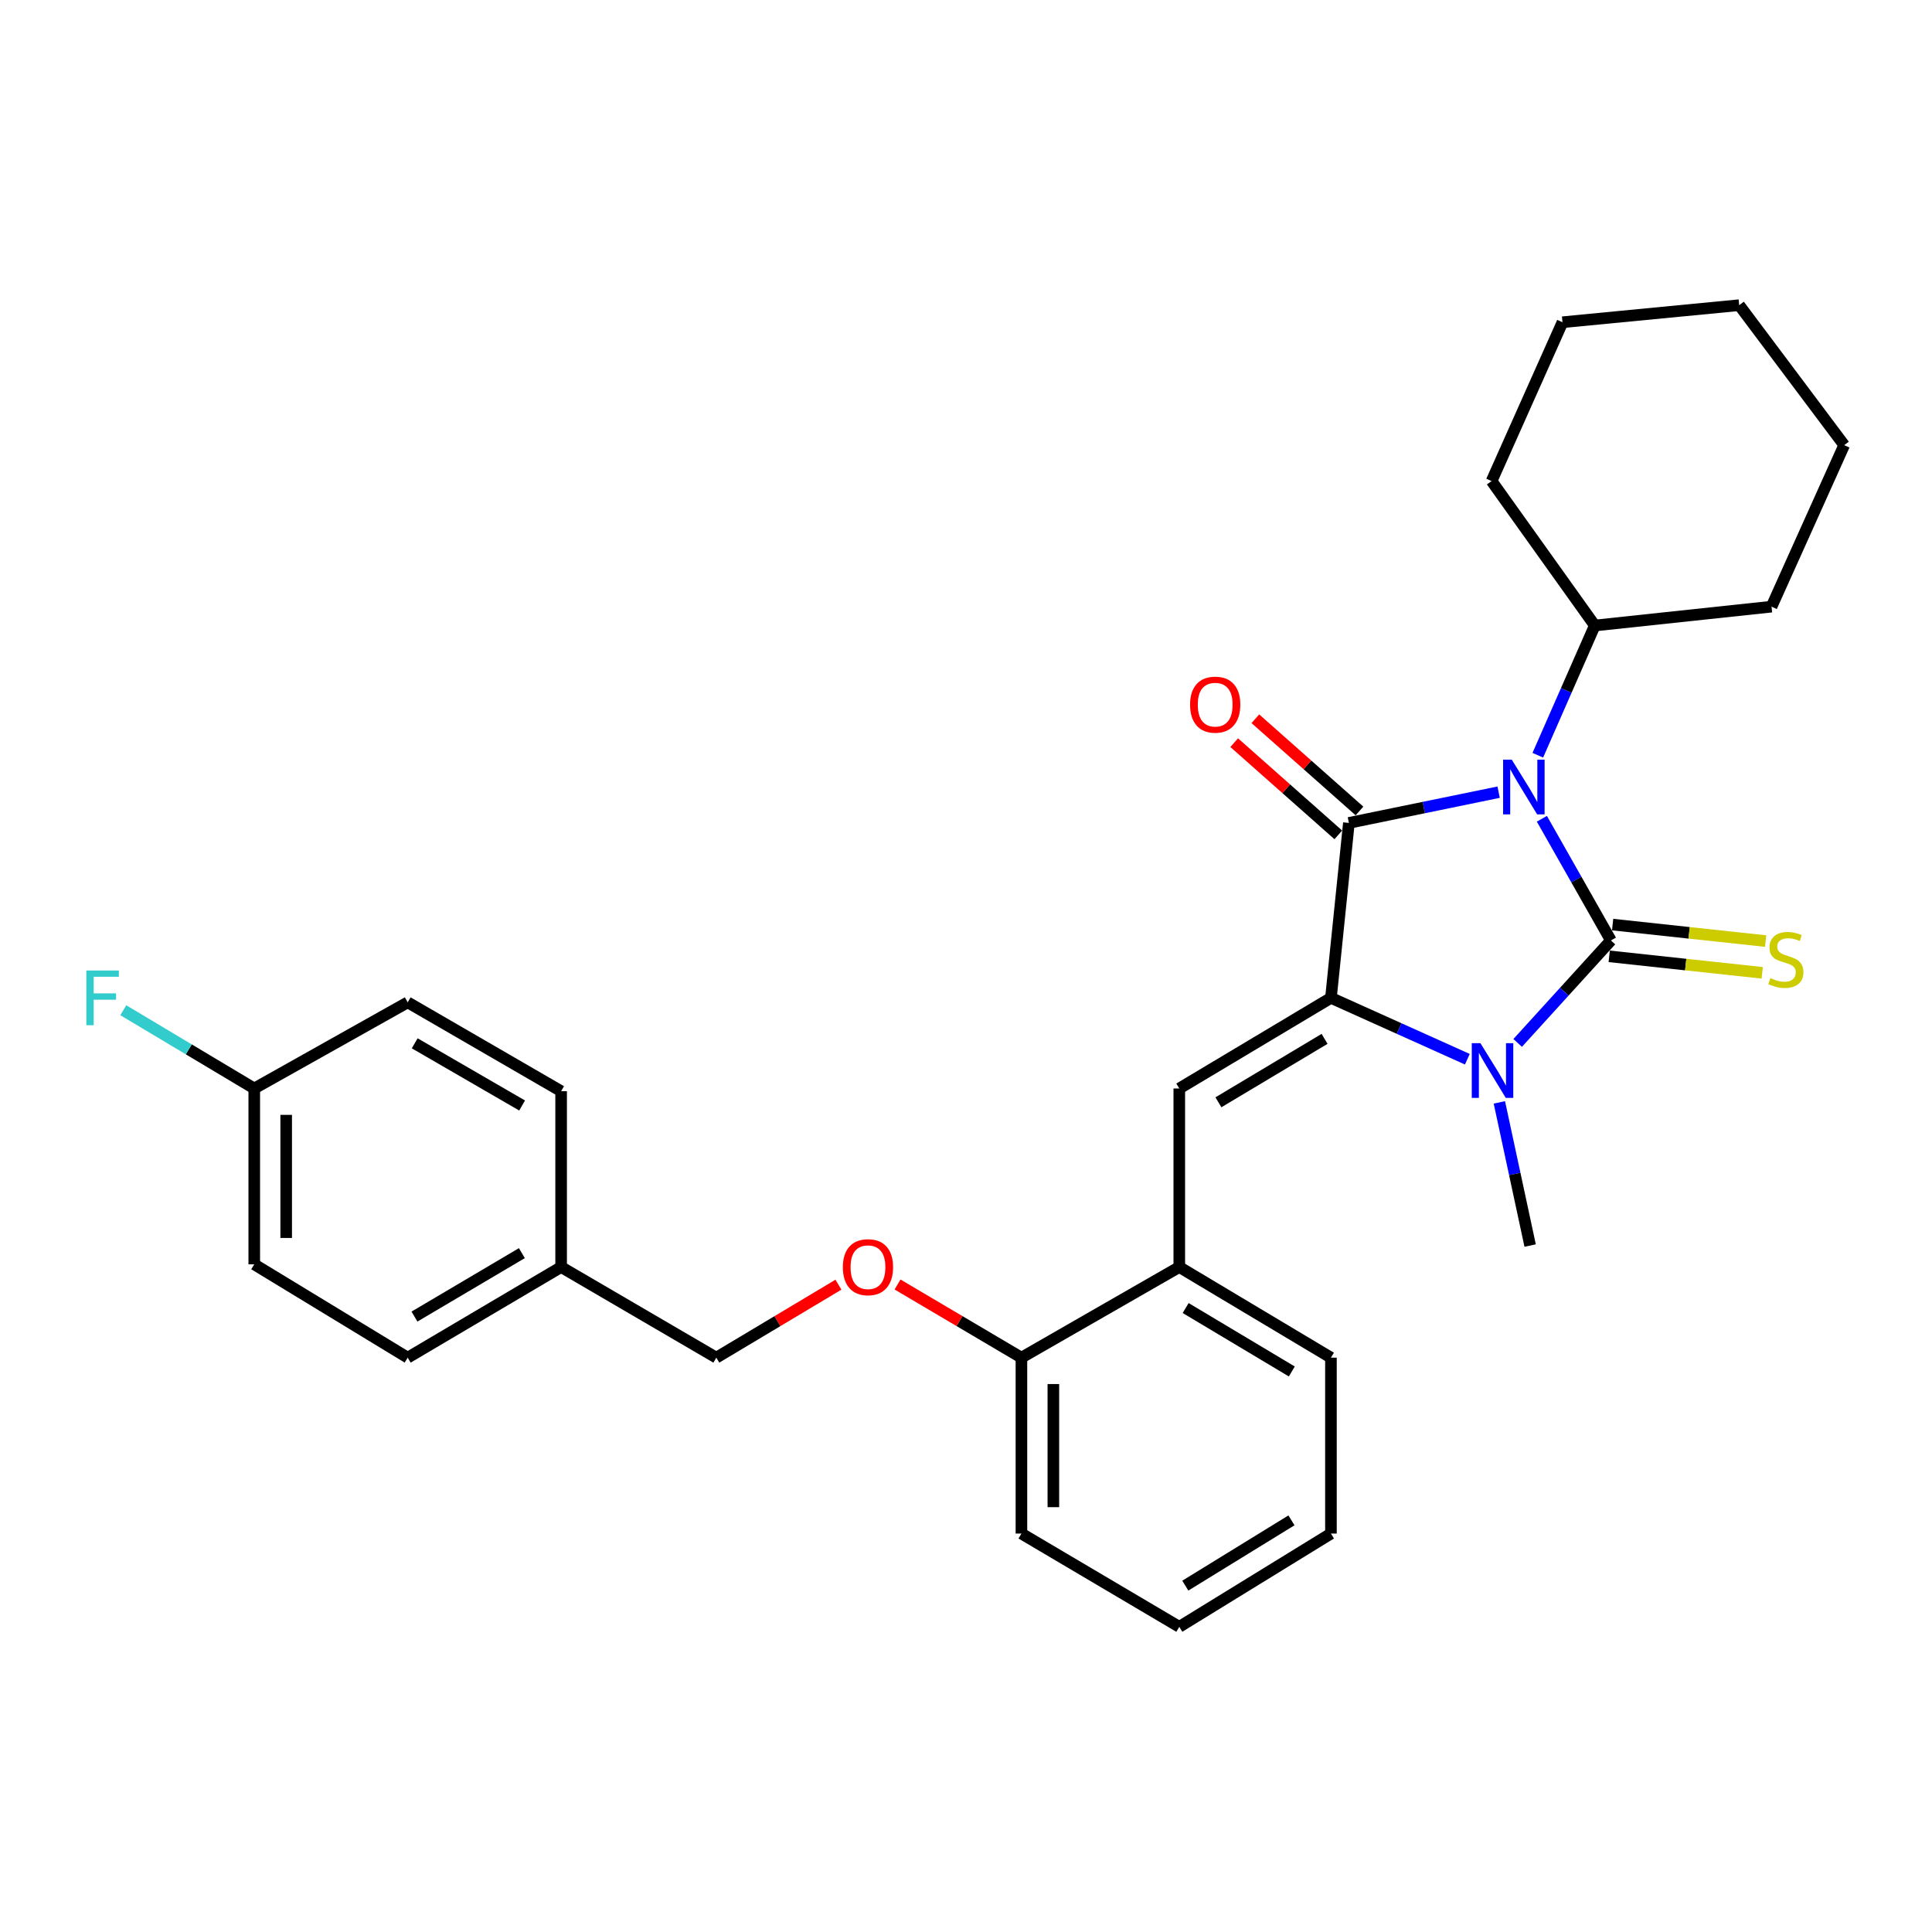<?xml version='1.0' encoding='iso-8859-1'?>
<svg version='1.1' baseProfile='full'
              xmlns='http://www.w3.org/2000/svg'
                      xmlns:rdkit='http://www.rdkit.org/xml'
                      xmlns:xlink='http://www.w3.org/1999/xlink'
                  xml:space='preserve'
width='1000px' height='1000px' viewBox='0 0 1000 1000'>
<!-- END OF HEADER -->
<rect style='opacity:1.0;fill:#FFFFFF;stroke:none' width='1000' height='1000' x='0' y='0'> </rect>
<path class='bond-0' d='M 798.072,423.791 L 815.939,455.285' style='fill:none;fill-rule:evenodd;stroke:#0000FF;stroke-width:6px;stroke-linecap:butt;stroke-linejoin:miter;stroke-opacity:1' />
<path class='bond-0' d='M 815.939,455.285 L 833.807,486.778' style='fill:none;fill-rule:evenodd;stroke:#000000;stroke-width:6px;stroke-linecap:butt;stroke-linejoin:miter;stroke-opacity:1' />
<path class='bond-2' d='M 775.692,410.027 L 736.938,417.984' style='fill:none;fill-rule:evenodd;stroke:#0000FF;stroke-width:6px;stroke-linecap:butt;stroke-linejoin:miter;stroke-opacity:1' />
<path class='bond-2' d='M 736.938,417.984 L 698.184,425.941' style='fill:none;fill-rule:evenodd;stroke:#000000;stroke-width:6px;stroke-linecap:butt;stroke-linejoin:miter;stroke-opacity:1' />
<path class='bond-8' d='M 795.966,390.906 L 810.713,357.336' style='fill:none;fill-rule:evenodd;stroke:#0000FF;stroke-width:6px;stroke-linecap:butt;stroke-linejoin:miter;stroke-opacity:1' />
<path class='bond-8' d='M 810.713,357.336 L 825.461,323.767' style='fill:none;fill-rule:evenodd;stroke:#000000;stroke-width:6px;stroke-linecap:butt;stroke-linejoin:miter;stroke-opacity:1' />
<path class='bond-3' d='M 833.807,486.778 L 809.676,513.296' style='fill:none;fill-rule:evenodd;stroke:#000000;stroke-width:6px;stroke-linecap:butt;stroke-linejoin:miter;stroke-opacity:1' />
<path class='bond-3' d='M 809.676,513.296 L 785.544,539.813' style='fill:none;fill-rule:evenodd;stroke:#0000FF;stroke-width:6px;stroke-linecap:butt;stroke-linejoin:miter;stroke-opacity:1' />
<path class='bond-5' d='M 832.921,494.994 L 872.522,499.262' style='fill:none;fill-rule:evenodd;stroke:#000000;stroke-width:6px;stroke-linecap:butt;stroke-linejoin:miter;stroke-opacity:1' />
<path class='bond-5' d='M 872.522,499.262 L 912.123,503.53' style='fill:none;fill-rule:evenodd;stroke:#CCCC00;stroke-width:6px;stroke-linecap:butt;stroke-linejoin:miter;stroke-opacity:1' />
<path class='bond-5' d='M 834.692,478.562 L 874.293,482.831' style='fill:none;fill-rule:evenodd;stroke:#000000;stroke-width:6px;stroke-linecap:butt;stroke-linejoin:miter;stroke-opacity:1' />
<path class='bond-5' d='M 874.293,482.831 L 913.894,487.099' style='fill:none;fill-rule:evenodd;stroke:#CCCC00;stroke-width:6px;stroke-linecap:butt;stroke-linejoin:miter;stroke-opacity:1' />
<path class='bond-1' d='M 688.893,516.49 L 698.184,425.941' style='fill:none;fill-rule:evenodd;stroke:#000000;stroke-width:6px;stroke-linecap:butt;stroke-linejoin:miter;stroke-opacity:1' />
<path class='bond-4' d='M 688.893,516.49 L 610.399,563.399' style='fill:none;fill-rule:evenodd;stroke:#000000;stroke-width:6px;stroke-linecap:butt;stroke-linejoin:miter;stroke-opacity:1' />
<path class='bond-4' d='M 685.597,537.713 L 630.651,570.55' style='fill:none;fill-rule:evenodd;stroke:#000000;stroke-width:6px;stroke-linecap:butt;stroke-linejoin:miter;stroke-opacity:1' />
<path class='bond-29' d='M 688.893,516.49 L 724.194,532.372' style='fill:none;fill-rule:evenodd;stroke:#000000;stroke-width:6px;stroke-linecap:butt;stroke-linejoin:miter;stroke-opacity:1' />
<path class='bond-29' d='M 724.194,532.372 L 759.496,548.253' style='fill:none;fill-rule:evenodd;stroke:#0000FF;stroke-width:6px;stroke-linecap:butt;stroke-linejoin:miter;stroke-opacity:1' />
<path class='bond-7' d='M 703.664,419.755 L 676.718,395.888' style='fill:none;fill-rule:evenodd;stroke:#000000;stroke-width:6px;stroke-linecap:butt;stroke-linejoin:miter;stroke-opacity:1' />
<path class='bond-7' d='M 676.718,395.888 L 649.772,372.02' style='fill:none;fill-rule:evenodd;stroke:#FF0000;stroke-width:6px;stroke-linecap:butt;stroke-linejoin:miter;stroke-opacity:1' />
<path class='bond-7' d='M 692.705,432.127 L 665.76,408.259' style='fill:none;fill-rule:evenodd;stroke:#000000;stroke-width:6px;stroke-linecap:butt;stroke-linejoin:miter;stroke-opacity:1' />
<path class='bond-7' d='M 665.76,408.259 L 638.814,384.392' style='fill:none;fill-rule:evenodd;stroke:#FF0000;stroke-width:6px;stroke-linecap:butt;stroke-linejoin:miter;stroke-opacity:1' />
<path class='bond-11' d='M 776.071,570.593 L 784.037,607.643' style='fill:none;fill-rule:evenodd;stroke:#0000FF;stroke-width:6px;stroke-linecap:butt;stroke-linejoin:miter;stroke-opacity:1' />
<path class='bond-11' d='M 784.037,607.643 L 792.003,644.694' style='fill:none;fill-rule:evenodd;stroke:#000000;stroke-width:6px;stroke-linecap:butt;stroke-linejoin:miter;stroke-opacity:1' />
<path class='bond-6' d='M 610.399,563.399 L 610.399,655.813' style='fill:none;fill-rule:evenodd;stroke:#000000;stroke-width:6px;stroke-linecap:butt;stroke-linejoin:miter;stroke-opacity:1' />
<path class='bond-9' d='M 610.399,655.813 L 528.691,702.722' style='fill:none;fill-rule:evenodd;stroke:#000000;stroke-width:6px;stroke-linecap:butt;stroke-linejoin:miter;stroke-opacity:1' />
<path class='bond-20' d='M 610.399,655.813 L 688.893,702.722' style='fill:none;fill-rule:evenodd;stroke:#000000;stroke-width:6px;stroke-linecap:butt;stroke-linejoin:miter;stroke-opacity:1' />
<path class='bond-20' d='M 613.694,677.036 L 668.64,709.872' style='fill:none;fill-rule:evenodd;stroke:#000000;stroke-width:6px;stroke-linecap:butt;stroke-linejoin:miter;stroke-opacity:1' />
<path class='bond-22' d='M 825.461,323.767 L 772.051,249.001' style='fill:none;fill-rule:evenodd;stroke:#000000;stroke-width:6px;stroke-linecap:butt;stroke-linejoin:miter;stroke-opacity:1' />
<path class='bond-23' d='M 825.461,323.767 L 916.937,314.007' style='fill:none;fill-rule:evenodd;stroke:#000000;stroke-width:6px;stroke-linecap:butt;stroke-linejoin:miter;stroke-opacity:1' />
<path class='bond-10' d='M 528.691,702.722 L 496.629,683.787' style='fill:none;fill-rule:evenodd;stroke:#000000;stroke-width:6px;stroke-linecap:butt;stroke-linejoin:miter;stroke-opacity:1' />
<path class='bond-10' d='M 496.629,683.787 L 464.567,664.852' style='fill:none;fill-rule:evenodd;stroke:#FF0000;stroke-width:6px;stroke-linecap:butt;stroke-linejoin:miter;stroke-opacity:1' />
<path class='bond-21' d='M 528.691,702.722 L 528.691,793.767' style='fill:none;fill-rule:evenodd;stroke:#000000;stroke-width:6px;stroke-linecap:butt;stroke-linejoin:miter;stroke-opacity:1' />
<path class='bond-21' d='M 545.218,716.379 L 545.218,780.11' style='fill:none;fill-rule:evenodd;stroke:#000000;stroke-width:6px;stroke-linecap:butt;stroke-linejoin:miter;stroke-opacity:1' />
<path class='bond-12' d='M 433.974,664.948 L 402.37,683.835' style='fill:none;fill-rule:evenodd;stroke:#FF0000;stroke-width:6px;stroke-linecap:butt;stroke-linejoin:miter;stroke-opacity:1' />
<path class='bond-12' d='M 402.37,683.835 L 370.766,702.722' style='fill:none;fill-rule:evenodd;stroke:#000000;stroke-width:6px;stroke-linecap:butt;stroke-linejoin:miter;stroke-opacity:1' />
<path class='bond-14' d='M 370.766,702.722 L 290.436,655.813' style='fill:none;fill-rule:evenodd;stroke:#000000;stroke-width:6px;stroke-linecap:butt;stroke-linejoin:miter;stroke-opacity:1' />
<path class='bond-13' d='M 131.603,563.399 L 131.603,654.417' style='fill:none;fill-rule:evenodd;stroke:#000000;stroke-width:6px;stroke-linecap:butt;stroke-linejoin:miter;stroke-opacity:1' />
<path class='bond-13' d='M 148.13,577.052 L 148.13,640.764' style='fill:none;fill-rule:evenodd;stroke:#000000;stroke-width:6px;stroke-linecap:butt;stroke-linejoin:miter;stroke-opacity:1' />
<path class='bond-15' d='M 131.603,563.399 L 97.709,543.144' style='fill:none;fill-rule:evenodd;stroke:#000000;stroke-width:6px;stroke-linecap:butt;stroke-linejoin:miter;stroke-opacity:1' />
<path class='bond-15' d='M 97.709,543.144 L 63.815,522.888' style='fill:none;fill-rule:evenodd;stroke:#33CCCC;stroke-width:6px;stroke-linecap:butt;stroke-linejoin:miter;stroke-opacity:1' />
<path class='bond-32' d='M 131.603,563.399 L 211.024,518.813' style='fill:none;fill-rule:evenodd;stroke:#000000;stroke-width:6px;stroke-linecap:butt;stroke-linejoin:miter;stroke-opacity:1' />
<path class='bond-18' d='M 290.436,655.813 L 290.436,564.804' style='fill:none;fill-rule:evenodd;stroke:#000000;stroke-width:6px;stroke-linecap:butt;stroke-linejoin:miter;stroke-opacity:1' />
<path class='bond-19' d='M 290.436,655.813 L 211.024,702.722' style='fill:none;fill-rule:evenodd;stroke:#000000;stroke-width:6px;stroke-linecap:butt;stroke-linejoin:miter;stroke-opacity:1' />
<path class='bond-19' d='M 270.119,648.619 L 214.53,681.456' style='fill:none;fill-rule:evenodd;stroke:#000000;stroke-width:6px;stroke-linecap:butt;stroke-linejoin:miter;stroke-opacity:1' />
<path class='bond-16' d='M 131.603,654.417 L 211.024,702.722' style='fill:none;fill-rule:evenodd;stroke:#000000;stroke-width:6px;stroke-linecap:butt;stroke-linejoin:miter;stroke-opacity:1' />
<path class='bond-17' d='M 211.024,518.813 L 290.436,564.804' style='fill:none;fill-rule:evenodd;stroke:#000000;stroke-width:6px;stroke-linecap:butt;stroke-linejoin:miter;stroke-opacity:1' />
<path class='bond-17' d='M 214.653,540.014 L 270.242,572.207' style='fill:none;fill-rule:evenodd;stroke:#000000;stroke-width:6px;stroke-linecap:butt;stroke-linejoin:miter;stroke-opacity:1' />
<path class='bond-24' d='M 688.893,702.722 L 688.893,793.767' style='fill:none;fill-rule:evenodd;stroke:#000000;stroke-width:6px;stroke-linecap:butt;stroke-linejoin:miter;stroke-opacity:1' />
<path class='bond-31' d='M 528.691,793.767 L 610.399,842.044' style='fill:none;fill-rule:evenodd;stroke:#000000;stroke-width:6px;stroke-linecap:butt;stroke-linejoin:miter;stroke-opacity:1' />
<path class='bond-27' d='M 772.051,249.001 L 808.741,166.788' style='fill:none;fill-rule:evenodd;stroke:#000000;stroke-width:6px;stroke-linecap:butt;stroke-linejoin:miter;stroke-opacity:1' />
<path class='bond-26' d='M 916.937,314.007 L 954.545,230.408' style='fill:none;fill-rule:evenodd;stroke:#000000;stroke-width:6px;stroke-linecap:butt;stroke-linejoin:miter;stroke-opacity:1' />
<path class='bond-25' d='M 688.893,793.767 L 610.399,842.044' style='fill:none;fill-rule:evenodd;stroke:#000000;stroke-width:6px;stroke-linecap:butt;stroke-linejoin:miter;stroke-opacity:1' />
<path class='bond-25' d='M 668.46,786.931 L 613.514,820.725' style='fill:none;fill-rule:evenodd;stroke:#000000;stroke-width:6px;stroke-linecap:butt;stroke-linejoin:miter;stroke-opacity:1' />
<path class='bond-28' d='M 954.545,230.408 L 900.208,157.956' style='fill:none;fill-rule:evenodd;stroke:#000000;stroke-width:6px;stroke-linecap:butt;stroke-linejoin:miter;stroke-opacity:1' />
<path class='bond-30' d='M 808.741,166.788 L 900.208,157.956' style='fill:none;fill-rule:evenodd;stroke:#000000;stroke-width:6px;stroke-linecap:butt;stroke-linejoin:miter;stroke-opacity:1' />
<path  class='atom-0' d='M 782.483 393.188
L 791.763 408.188
Q 792.683 409.668, 794.163 412.348
Q 795.643 415.028, 795.723 415.188
L 795.723 393.188
L 799.483 393.188
L 799.483 421.508
L 795.603 421.508
L 785.643 405.108
Q 784.483 403.188, 783.243 400.988
Q 782.043 398.788, 781.683 398.108
L 781.683 421.508
L 778.003 421.508
L 778.003 393.188
L 782.483 393.188
' fill='#0000FF'/>
<path  class='atom-4' d='M 766.268 539.957
L 775.548 554.957
Q 776.468 556.437, 777.948 559.117
Q 779.428 561.797, 779.508 561.957
L 779.508 539.957
L 783.268 539.957
L 783.268 568.277
L 779.388 568.277
L 769.428 551.877
Q 768.268 549.957, 767.028 547.757
Q 765.828 545.557, 765.468 544.877
L 765.468 568.277
L 761.788 568.277
L 761.788 539.957
L 766.268 539.957
' fill='#0000FF'/>
<path  class='atom-6' d='M 916.365 506.259
Q 916.685 506.379, 918.005 506.939
Q 919.325 507.499, 920.765 507.859
Q 922.245 508.179, 923.685 508.179
Q 926.365 508.179, 927.925 506.899
Q 929.485 505.579, 929.485 503.299
Q 929.485 501.739, 928.685 500.779
Q 927.925 499.819, 926.725 499.299
Q 925.525 498.779, 923.525 498.179
Q 921.005 497.419, 919.485 496.699
Q 918.005 495.979, 916.925 494.459
Q 915.885 492.939, 915.885 490.379
Q 915.885 486.819, 918.285 484.619
Q 920.725 482.419, 925.525 482.419
Q 928.805 482.419, 932.525 483.979
L 931.605 487.059
Q 928.205 485.659, 925.645 485.659
Q 922.885 485.659, 921.365 486.819
Q 919.845 487.939, 919.885 489.899
Q 919.885 491.419, 920.645 492.339
Q 921.445 493.259, 922.565 493.779
Q 923.725 494.299, 925.645 494.899
Q 928.205 495.699, 929.725 496.499
Q 931.245 497.299, 932.325 498.939
Q 933.445 500.539, 933.445 503.299
Q 933.445 507.219, 930.805 509.339
Q 928.205 511.419, 923.845 511.419
Q 921.325 511.419, 919.405 510.859
Q 917.525 510.339, 915.285 509.419
L 916.365 506.259
' fill='#CCCC00'/>
<path  class='atom-8' d='M 615.982 364.724
Q 615.982 357.924, 619.342 354.124
Q 622.702 350.324, 628.982 350.324
Q 635.262 350.324, 638.622 354.124
Q 641.982 357.924, 641.982 364.724
Q 641.982 371.604, 638.582 375.524
Q 635.182 379.404, 628.982 379.404
Q 622.742 379.404, 619.342 375.524
Q 615.982 371.644, 615.982 364.724
M 628.982 376.204
Q 633.302 376.204, 635.622 373.324
Q 637.982 370.404, 637.982 364.724
Q 637.982 359.164, 635.622 356.364
Q 633.302 353.524, 628.982 353.524
Q 624.662 353.524, 622.302 356.324
Q 619.982 359.124, 619.982 364.724
Q 619.982 370.444, 622.302 373.324
Q 624.662 376.204, 628.982 376.204
' fill='#FF0000'/>
<path  class='atom-11' d='M 436.26 655.893
Q 436.26 649.093, 439.62 645.293
Q 442.98 641.493, 449.26 641.493
Q 455.54 641.493, 458.9 645.293
Q 462.26 649.093, 462.26 655.893
Q 462.26 662.773, 458.86 666.693
Q 455.46 670.573, 449.26 670.573
Q 443.02 670.573, 439.62 666.693
Q 436.26 662.813, 436.26 655.893
M 449.26 667.373
Q 453.58 667.373, 455.9 664.493
Q 458.26 661.573, 458.26 655.893
Q 458.26 650.333, 455.9 647.533
Q 453.58 644.693, 449.26 644.693
Q 444.94 644.693, 442.58 647.493
Q 440.26 650.293, 440.26 655.893
Q 440.26 661.613, 442.58 664.493
Q 444.94 667.373, 449.26 667.373
' fill='#FF0000'/>
<path  class='atom-16' d='M 44.689 502.33
L 61.529 502.33
L 61.529 505.57
L 48.489 505.57
L 48.489 514.17
L 60.089 514.17
L 60.089 517.45
L 48.489 517.45
L 48.489 530.65
L 44.689 530.65
L 44.689 502.33
' fill='#33CCCC'/>
</svg>
